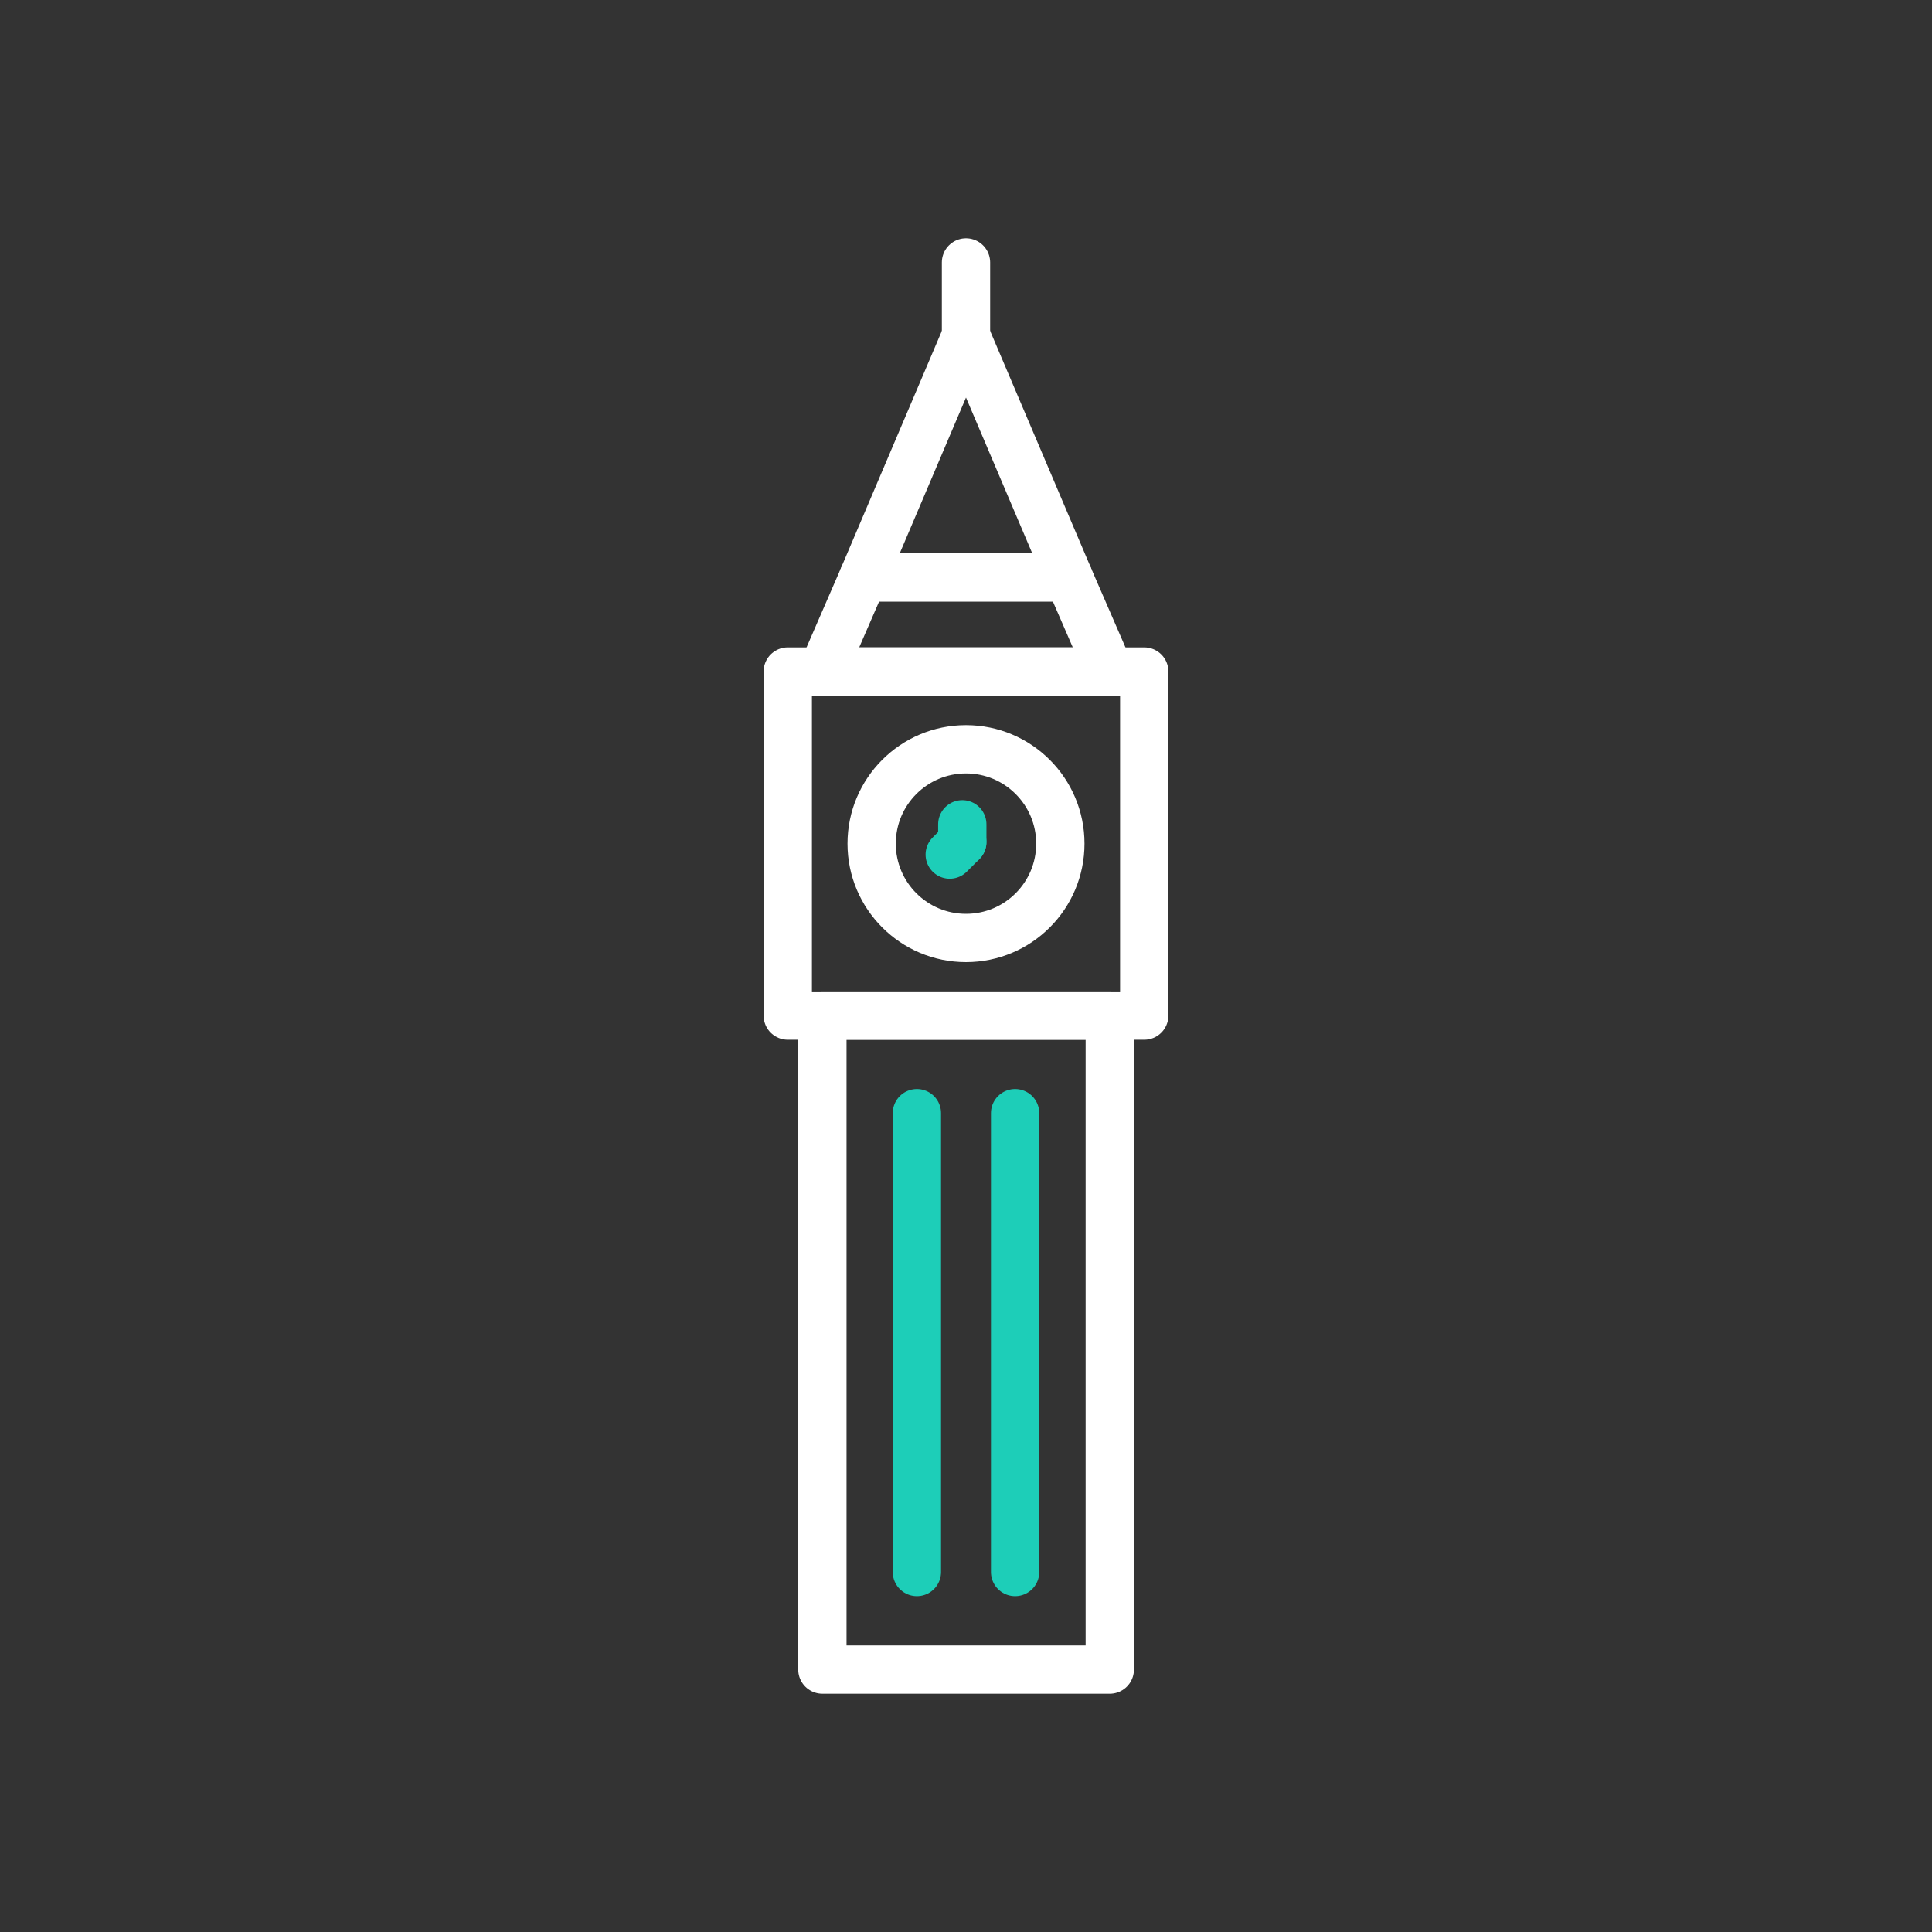 <svg xmlns="http://www.w3.org/2000/svg" id="Layer_1" viewBox="0 0 120 120"><rect x="0" y="0" width="120" height="120" fill="#333333" stroke="none"/><defs><style>.cls-1,.cls-2{stroke-linecap:round;}.cls-1,.cls-2,.cls-3{fill:none;stroke-linejoin:round;stroke-width:3px;}.cls-1,.cls-3{stroke:#fff;}.cls-2{stroke:#1dceb8;}</style></defs><rect class="cls-3" x="48.93" y="41.71" width="22.14" height="21.37"></rect><rect class="cls-3" x="51.08" y="63.08" width="17.85" height="40.62"></rect><line class="cls-2" x1="56.95" y1="69.14" x2="56.95" y2="97.64"></line><line class="cls-2" x1="63.05" y1="69.14" x2="63.05" y2="97.64"></line><line class="cls-2" x1="59.77" y1="52.3" x2="59.77" y2="51.2"></line><line class="cls-2" x1="58.99" y1="53.08" x2="59.77" y2="52.3"></line><circle class="cls-3" cx="60" cy="52.4" r="5.86"></circle><polygon class="cls-3" points="68.92 41.71 51.08 41.71 53.62 35.86 66.38 35.86 68.92 41.71"></polygon><polygon class="cls-3" points="66.38 35.86 60 20.86 53.62 35.86 66.38 35.86"></polygon><line class="cls-1" x1="60" y1="20.86" x2="60" y2="16.3"></line></svg>